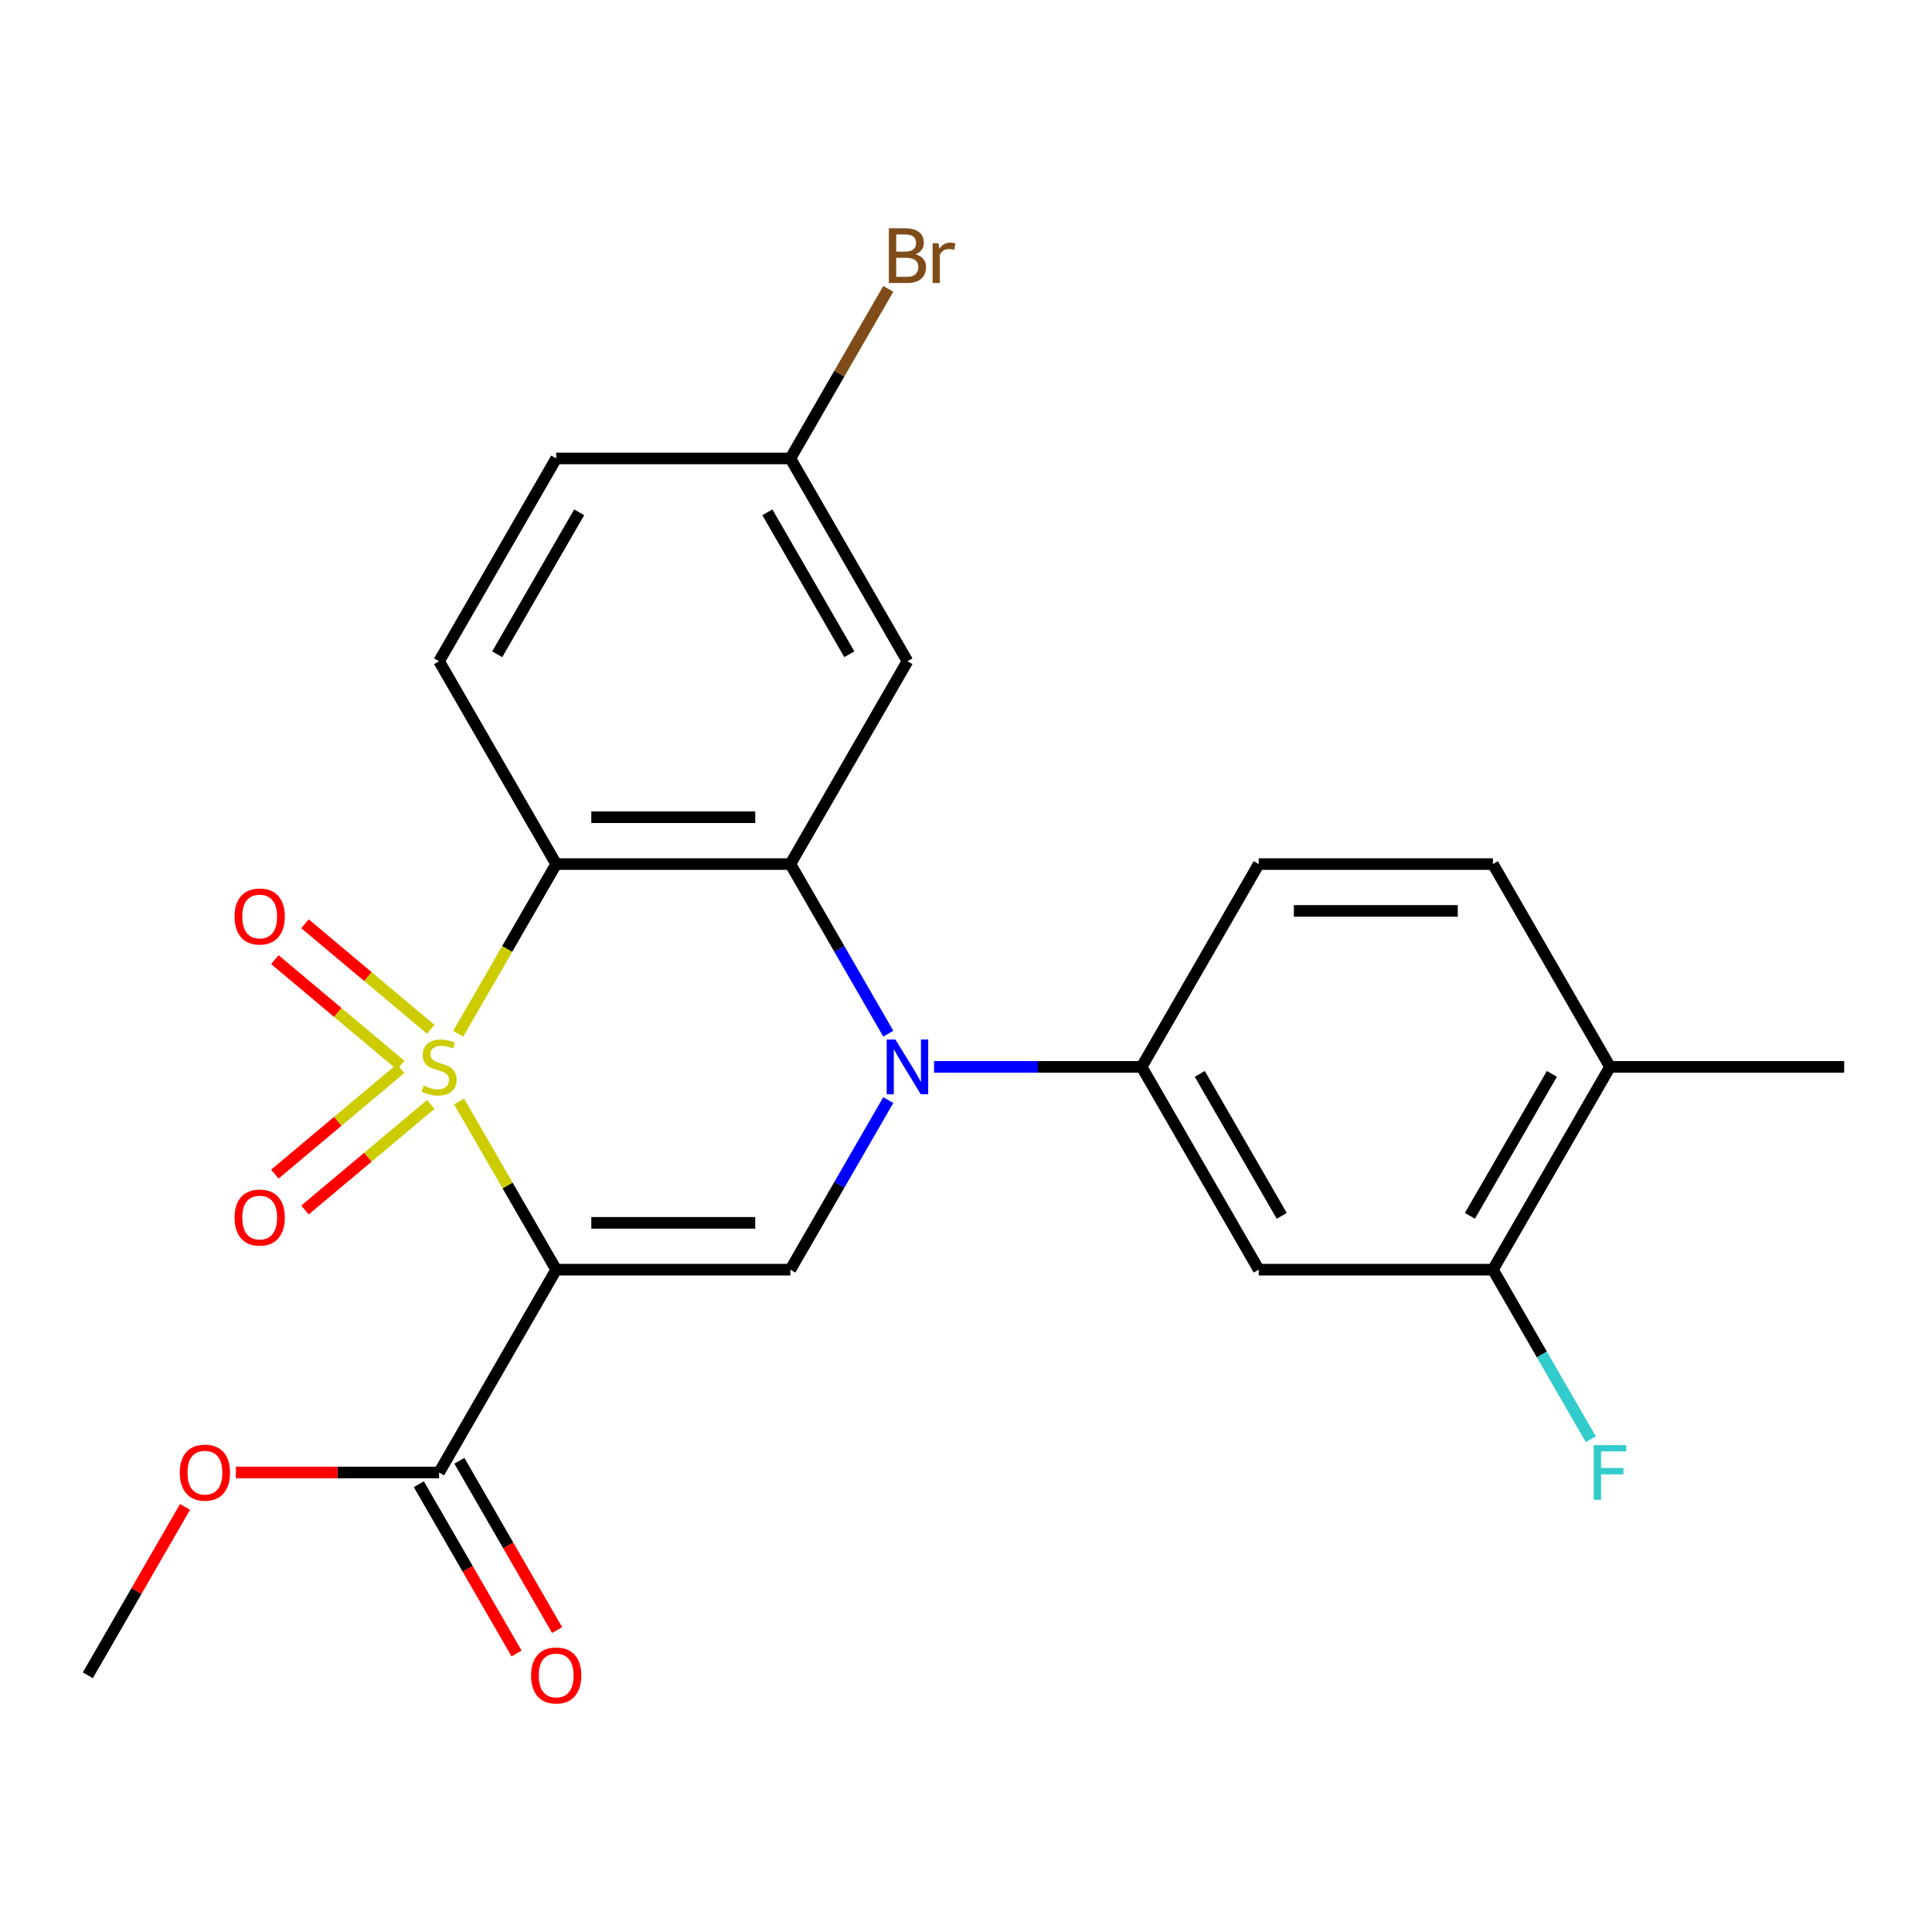 <?xml version='1.0' encoding='iso-8859-1'?>
<svg version='1.1' baseProfile='full'
              xmlns='http://www.w3.org/2000/svg'
                      xmlns:rdkit='http://www.rdkit.org/xml'
                      xmlns:xlink='http://www.w3.org/1999/xlink'
                  xml:space='preserve'
width='1000px' height='1000px' viewBox='0 0 1000 1000'>
<!-- END OF HEADER -->
<rect style='opacity:1.0;fill:#FFFFFF;stroke:none' width='1000' height='1000' x='0' y='0'> </rect>
<path class='bond-0' d='M 237.613,570.124 L 262.746,613.655' style='fill:none;fill-rule:evenodd;stroke:#CCCC00;stroke-width:6px;stroke-linecap:butt;stroke-linejoin:miter;stroke-opacity:1' />
<path class='bond-0' d='M 262.746,613.655 L 287.879,657.186' style='fill:none;fill-rule:evenodd;stroke:#000000;stroke-width:6px;stroke-linecap:butt;stroke-linejoin:miter;stroke-opacity:1' />
<path class='bond-1' d='M 237.174,535.063 L 262.527,491.152' style='fill:none;fill-rule:evenodd;stroke:#CCCC00;stroke-width:6px;stroke-linecap:butt;stroke-linejoin:miter;stroke-opacity:1' />
<path class='bond-1' d='M 262.527,491.152 L 287.879,447.241' style='fill:none;fill-rule:evenodd;stroke:#000000;stroke-width:6px;stroke-linecap:butt;stroke-linejoin:miter;stroke-opacity:1' />
<path class='bond-8' d='M 222.954,532.767 L 190.4,505.45' style='fill:none;fill-rule:evenodd;stroke:#CCCC00;stroke-width:6px;stroke-linecap:butt;stroke-linejoin:miter;stroke-opacity:1' />
<path class='bond-8' d='M 190.4,505.45 L 157.845,478.134' style='fill:none;fill-rule:evenodd;stroke:#FF0000;stroke-width:6px;stroke-linecap:butt;stroke-linejoin:miter;stroke-opacity:1' />
<path class='bond-8' d='M 207.371,551.337 L 174.817,524.021' style='fill:none;fill-rule:evenodd;stroke:#CCCC00;stroke-width:6px;stroke-linecap:butt;stroke-linejoin:miter;stroke-opacity:1' />
<path class='bond-8' d='M 174.817,524.021 L 142.263,496.705' style='fill:none;fill-rule:evenodd;stroke:#FF0000;stroke-width:6px;stroke-linecap:butt;stroke-linejoin:miter;stroke-opacity:1' />
<path class='bond-9' d='M 207.371,553.09 L 174.817,580.406' style='fill:none;fill-rule:evenodd;stroke:#CCCC00;stroke-width:6px;stroke-linecap:butt;stroke-linejoin:miter;stroke-opacity:1' />
<path class='bond-9' d='M 174.817,580.406 L 142.263,607.723' style='fill:none;fill-rule:evenodd;stroke:#FF0000;stroke-width:6px;stroke-linecap:butt;stroke-linejoin:miter;stroke-opacity:1' />
<path class='bond-9' d='M 222.954,571.661 L 190.4,598.977' style='fill:none;fill-rule:evenodd;stroke:#CCCC00;stroke-width:6px;stroke-linecap:butt;stroke-linejoin:miter;stroke-opacity:1' />
<path class='bond-9' d='M 190.4,598.977 L 157.845,626.293' style='fill:none;fill-rule:evenodd;stroke:#FF0000;stroke-width:6px;stroke-linecap:butt;stroke-linejoin:miter;stroke-opacity:1' />
<path class='bond-4' d='M 287.879,657.186 L 409.091,657.186' style='fill:none;fill-rule:evenodd;stroke:#000000;stroke-width:6px;stroke-linecap:butt;stroke-linejoin:miter;stroke-opacity:1' />
<path class='bond-4' d='M 306.061,632.944 L 390.909,632.944' style='fill:none;fill-rule:evenodd;stroke:#000000;stroke-width:6px;stroke-linecap:butt;stroke-linejoin:miter;stroke-opacity:1' />
<path class='bond-6' d='M 287.879,657.186 L 227.273,762.159' style='fill:none;fill-rule:evenodd;stroke:#000000;stroke-width:6px;stroke-linecap:butt;stroke-linejoin:miter;stroke-opacity:1' />
<path class='bond-3' d='M 287.879,447.241 L 409.091,447.241' style='fill:none;fill-rule:evenodd;stroke:#000000;stroke-width:6px;stroke-linecap:butt;stroke-linejoin:miter;stroke-opacity:1' />
<path class='bond-3' d='M 306.061,422.998 L 390.909,422.998' style='fill:none;fill-rule:evenodd;stroke:#000000;stroke-width:6px;stroke-linecap:butt;stroke-linejoin:miter;stroke-opacity:1' />
<path class='bond-11' d='M 287.879,447.241 L 227.273,342.268' style='fill:none;fill-rule:evenodd;stroke:#000000;stroke-width:6px;stroke-linecap:butt;stroke-linejoin:miter;stroke-opacity:1' />
<path class='bond-2' d='M 459.772,535.023 L 434.432,491.132' style='fill:none;fill-rule:evenodd;stroke:#0000FF;stroke-width:6px;stroke-linecap:butt;stroke-linejoin:miter;stroke-opacity:1' />
<path class='bond-2' d='M 434.432,491.132 L 409.091,447.241' style='fill:none;fill-rule:evenodd;stroke:#000000;stroke-width:6px;stroke-linecap:butt;stroke-linejoin:miter;stroke-opacity:1' />
<path class='bond-5' d='M 483.467,552.214 L 537.188,552.214' style='fill:none;fill-rule:evenodd;stroke:#0000FF;stroke-width:6px;stroke-linecap:butt;stroke-linejoin:miter;stroke-opacity:1' />
<path class='bond-5' d='M 537.188,552.214 L 590.909,552.214' style='fill:none;fill-rule:evenodd;stroke:#000000;stroke-width:6px;stroke-linecap:butt;stroke-linejoin:miter;stroke-opacity:1' />
<path class='bond-24' d='M 459.772,569.404 L 434.432,613.295' style='fill:none;fill-rule:evenodd;stroke:#0000FF;stroke-width:6px;stroke-linecap:butt;stroke-linejoin:miter;stroke-opacity:1' />
<path class='bond-24' d='M 434.432,613.295 L 409.091,657.186' style='fill:none;fill-rule:evenodd;stroke:#000000;stroke-width:6px;stroke-linecap:butt;stroke-linejoin:miter;stroke-opacity:1' />
<path class='bond-10' d='M 409.091,447.241 L 469.697,342.268' style='fill:none;fill-rule:evenodd;stroke:#000000;stroke-width:6px;stroke-linecap:butt;stroke-linejoin:miter;stroke-opacity:1' />
<path class='bond-7' d='M 590.909,552.214 L 651.515,657.186' style='fill:none;fill-rule:evenodd;stroke:#000000;stroke-width:6px;stroke-linecap:butt;stroke-linejoin:miter;stroke-opacity:1' />
<path class='bond-7' d='M 620.995,555.838 L 663.419,629.319' style='fill:none;fill-rule:evenodd;stroke:#000000;stroke-width:6px;stroke-linecap:butt;stroke-linejoin:miter;stroke-opacity:1' />
<path class='bond-13' d='M 590.909,552.214 L 651.515,447.241' style='fill:none;fill-rule:evenodd;stroke:#000000;stroke-width:6px;stroke-linecap:butt;stroke-linejoin:miter;stroke-opacity:1' />
<path class='bond-15' d='M 216.775,768.22 L 242.07,812.031' style='fill:none;fill-rule:evenodd;stroke:#000000;stroke-width:6px;stroke-linecap:butt;stroke-linejoin:miter;stroke-opacity:1' />
<path class='bond-15' d='M 242.07,812.031 L 267.364,855.842' style='fill:none;fill-rule:evenodd;stroke:#FF0000;stroke-width:6px;stroke-linecap:butt;stroke-linejoin:miter;stroke-opacity:1' />
<path class='bond-15' d='M 237.77,756.099 L 263.064,799.91' style='fill:none;fill-rule:evenodd;stroke:#000000;stroke-width:6px;stroke-linecap:butt;stroke-linejoin:miter;stroke-opacity:1' />
<path class='bond-15' d='M 263.064,799.91 L 288.359,843.721' style='fill:none;fill-rule:evenodd;stroke:#FF0000;stroke-width:6px;stroke-linecap:butt;stroke-linejoin:miter;stroke-opacity:1' />
<path class='bond-20' d='M 227.273,762.159 L 174.682,762.159' style='fill:none;fill-rule:evenodd;stroke:#000000;stroke-width:6px;stroke-linecap:butt;stroke-linejoin:miter;stroke-opacity:1' />
<path class='bond-20' d='M 174.682,762.159 L 122.091,762.159' style='fill:none;fill-rule:evenodd;stroke:#FF0000;stroke-width:6px;stroke-linecap:butt;stroke-linejoin:miter;stroke-opacity:1' />
<path class='bond-12' d='M 651.515,657.186 L 772.727,657.186' style='fill:none;fill-rule:evenodd;stroke:#000000;stroke-width:6px;stroke-linecap:butt;stroke-linejoin:miter;stroke-opacity:1' />
<path class='bond-25' d='M 469.697,342.268 L 409.091,237.295' style='fill:none;fill-rule:evenodd;stroke:#000000;stroke-width:6px;stroke-linecap:butt;stroke-linejoin:miter;stroke-opacity:1' />
<path class='bond-25' d='M 439.612,338.643 L 397.187,265.162' style='fill:none;fill-rule:evenodd;stroke:#000000;stroke-width:6px;stroke-linecap:butt;stroke-linejoin:miter;stroke-opacity:1' />
<path class='bond-19' d='M 227.273,342.268 L 287.879,237.295' style='fill:none;fill-rule:evenodd;stroke:#000000;stroke-width:6px;stroke-linecap:butt;stroke-linejoin:miter;stroke-opacity:1' />
<path class='bond-19' d='M 257.358,338.643 L 299.782,265.162' style='fill:none;fill-rule:evenodd;stroke:#000000;stroke-width:6px;stroke-linecap:butt;stroke-linejoin:miter;stroke-opacity:1' />
<path class='bond-18' d='M 772.727,657.186 L 798.068,701.078' style='fill:none;fill-rule:evenodd;stroke:#000000;stroke-width:6px;stroke-linecap:butt;stroke-linejoin:miter;stroke-opacity:1' />
<path class='bond-18' d='M 798.068,701.078 L 823.409,744.969' style='fill:none;fill-rule:evenodd;stroke:#33CCCC;stroke-width:6px;stroke-linecap:butt;stroke-linejoin:miter;stroke-opacity:1' />
<path class='bond-26' d='M 772.727,657.186 L 833.333,552.214' style='fill:none;fill-rule:evenodd;stroke:#000000;stroke-width:6px;stroke-linecap:butt;stroke-linejoin:miter;stroke-opacity:1' />
<path class='bond-26' d='M 760.824,629.319 L 803.248,555.838' style='fill:none;fill-rule:evenodd;stroke:#000000;stroke-width:6px;stroke-linecap:butt;stroke-linejoin:miter;stroke-opacity:1' />
<path class='bond-16' d='M 651.515,447.241 L 772.727,447.241' style='fill:none;fill-rule:evenodd;stroke:#000000;stroke-width:6px;stroke-linecap:butt;stroke-linejoin:miter;stroke-opacity:1' />
<path class='bond-16' d='M 669.697,471.483 L 754.545,471.483' style='fill:none;fill-rule:evenodd;stroke:#000000;stroke-width:6px;stroke-linecap:butt;stroke-linejoin:miter;stroke-opacity:1' />
<path class='bond-14' d='M 833.333,552.214 L 772.727,447.241' style='fill:none;fill-rule:evenodd;stroke:#000000;stroke-width:6px;stroke-linecap:butt;stroke-linejoin:miter;stroke-opacity:1' />
<path class='bond-22' d='M 833.333,552.214 L 954.545,552.214' style='fill:none;fill-rule:evenodd;stroke:#000000;stroke-width:6px;stroke-linecap:butt;stroke-linejoin:miter;stroke-opacity:1' />
<path class='bond-17' d='M 409.091,237.295 L 287.879,237.295' style='fill:none;fill-rule:evenodd;stroke:#000000;stroke-width:6px;stroke-linecap:butt;stroke-linejoin:miter;stroke-opacity:1' />
<path class='bond-21' d='M 409.091,237.295 L 434.432,193.404' style='fill:none;fill-rule:evenodd;stroke:#000000;stroke-width:6px;stroke-linecap:butt;stroke-linejoin:miter;stroke-opacity:1' />
<path class='bond-21' d='M 434.432,193.404 L 459.772,149.513' style='fill:none;fill-rule:evenodd;stroke:#7F4C19;stroke-width:6px;stroke-linecap:butt;stroke-linejoin:miter;stroke-opacity:1' />
<path class='bond-23' d='M 95.789,779.95 L 70.622,823.541' style='fill:none;fill-rule:evenodd;stroke:#FF0000;stroke-width:6px;stroke-linecap:butt;stroke-linejoin:miter;stroke-opacity:1' />
<path class='bond-23' d='M 70.622,823.541 L 45.455,867.132' style='fill:none;fill-rule:evenodd;stroke:#000000;stroke-width:6px;stroke-linecap:butt;stroke-linejoin:miter;stroke-opacity:1' />
<path  class='atom-0' d='M 219.273 561.934
Q 219.593 562.054, 220.913 562.614
Q 222.233 563.174, 223.673 563.534
Q 225.153 563.854, 226.593 563.854
Q 229.273 563.854, 230.833 562.574
Q 232.393 561.254, 232.393 558.974
Q 232.393 557.414, 231.593 556.454
Q 230.833 555.494, 229.633 554.974
Q 228.433 554.454, 226.433 553.854
Q 223.913 553.094, 222.393 552.374
Q 220.913 551.654, 219.833 550.134
Q 218.793 548.614, 218.793 546.054
Q 218.793 542.494, 221.193 540.294
Q 223.633 538.094, 228.433 538.094
Q 231.713 538.094, 235.433 539.654
L 234.513 542.734
Q 231.113 541.334, 228.553 541.334
Q 225.793 541.334, 224.273 542.494
Q 222.753 543.614, 222.793 545.574
Q 222.793 547.094, 223.553 548.014
Q 224.353 548.934, 225.473 549.454
Q 226.633 549.974, 228.553 550.574
Q 231.113 551.374, 232.633 552.174
Q 234.153 552.974, 235.233 554.614
Q 236.353 556.214, 236.353 558.974
Q 236.353 562.894, 233.713 565.014
Q 231.113 567.094, 226.753 567.094
Q 224.233 567.094, 222.313 566.534
Q 220.433 566.014, 218.193 565.094
L 219.273 561.934
' fill='#CCCC00'/>
<path  class='atom-3' d='M 463.437 538.054
L 472.717 553.054
Q 473.637 554.534, 475.117 557.214
Q 476.597 559.894, 476.677 560.054
L 476.677 538.054
L 480.437 538.054
L 480.437 566.374
L 476.557 566.374
L 466.597 549.974
Q 465.437 548.054, 464.197 545.854
Q 462.997 543.654, 462.637 542.974
L 462.637 566.374
L 458.957 566.374
L 458.957 538.054
L 463.437 538.054
' fill='#0000FF'/>
<path  class='atom-9' d='M 121.419 474.38
Q 121.419 467.58, 124.779 463.78
Q 128.139 459.98, 134.419 459.98
Q 140.699 459.98, 144.059 463.78
Q 147.419 467.58, 147.419 474.38
Q 147.419 481.26, 144.019 485.18
Q 140.619 489.06, 134.419 489.06
Q 128.179 489.06, 124.779 485.18
Q 121.419 481.3, 121.419 474.38
M 134.419 485.86
Q 138.739 485.86, 141.059 482.98
Q 143.419 480.06, 143.419 474.38
Q 143.419 468.82, 141.059 466.02
Q 138.739 463.18, 134.419 463.18
Q 130.099 463.18, 127.739 465.98
Q 125.419 468.78, 125.419 474.38
Q 125.419 480.1, 127.739 482.98
Q 130.099 485.86, 134.419 485.86
' fill='#FF0000'/>
<path  class='atom-10' d='M 121.419 630.207
Q 121.419 623.407, 124.779 619.607
Q 128.139 615.807, 134.419 615.807
Q 140.699 615.807, 144.059 619.607
Q 147.419 623.407, 147.419 630.207
Q 147.419 637.087, 144.019 641.007
Q 140.619 644.887, 134.419 644.887
Q 128.179 644.887, 124.779 641.007
Q 121.419 637.127, 121.419 630.207
M 134.419 641.687
Q 138.739 641.687, 141.059 638.807
Q 143.419 635.887, 143.419 630.207
Q 143.419 624.647, 141.059 621.847
Q 138.739 619.007, 134.419 619.007
Q 130.099 619.007, 127.739 621.807
Q 125.419 624.607, 125.419 630.207
Q 125.419 635.927, 127.739 638.807
Q 130.099 641.687, 134.419 641.687
' fill='#FF0000'/>
<path  class='atom-16' d='M 274.879 867.212
Q 274.879 860.412, 278.239 856.612
Q 281.599 852.812, 287.879 852.812
Q 294.159 852.812, 297.519 856.612
Q 300.879 860.412, 300.879 867.212
Q 300.879 874.092, 297.479 878.012
Q 294.079 881.892, 287.879 881.892
Q 281.639 881.892, 278.239 878.012
Q 274.879 874.132, 274.879 867.212
M 287.879 878.692
Q 292.199 878.692, 294.519 875.812
Q 296.879 872.892, 296.879 867.212
Q 296.879 861.652, 294.519 858.852
Q 292.199 856.012, 287.879 856.012
Q 283.559 856.012, 281.199 858.812
Q 278.879 861.612, 278.879 867.212
Q 278.879 872.932, 281.199 875.812
Q 283.559 878.692, 287.879 878.692
' fill='#FF0000'/>
<path  class='atom-19' d='M 824.913 747.999
L 841.753 747.999
L 841.753 751.239
L 828.713 751.239
L 828.713 759.839
L 840.313 759.839
L 840.313 763.119
L 828.713 763.119
L 828.713 776.319
L 824.913 776.319
L 824.913 747.999
' fill='#33CCCC'/>
<path  class='atom-21' d='M 93.061 762.239
Q 93.061 755.439, 96.421 751.639
Q 99.781 747.839, 106.061 747.839
Q 112.341 747.839, 115.701 751.639
Q 119.061 755.439, 119.061 762.239
Q 119.061 769.119, 115.661 773.039
Q 112.261 776.919, 106.061 776.919
Q 99.821 776.919, 96.421 773.039
Q 93.061 769.159, 93.061 762.239
M 106.061 773.719
Q 110.381 773.719, 112.701 770.839
Q 115.061 767.919, 115.061 762.239
Q 115.061 756.679, 112.701 753.879
Q 110.381 751.039, 106.061 751.039
Q 101.741 751.039, 99.381 753.839
Q 97.061 756.639, 97.061 762.239
Q 97.061 767.959, 99.381 770.839
Q 101.741 773.719, 106.061 773.719
' fill='#FF0000'/>
<path  class='atom-22' d='M 473.837 131.603
Q 476.557 132.363, 477.917 134.043
Q 479.317 135.683, 479.317 138.123
Q 479.317 142.043, 476.797 144.283
Q 474.317 146.483, 469.597 146.483
L 460.077 146.483
L 460.077 118.163
L 468.437 118.163
Q 473.277 118.163, 475.717 120.123
Q 478.157 122.083, 478.157 125.683
Q 478.157 129.963, 473.837 131.603
M 463.877 121.363
L 463.877 130.243
L 468.437 130.243
Q 471.237 130.243, 472.677 129.123
Q 474.157 127.963, 474.157 125.683
Q 474.157 121.363, 468.437 121.363
L 463.877 121.363
M 469.597 143.283
Q 472.357 143.283, 473.837 141.963
Q 475.317 140.643, 475.317 138.123
Q 475.317 135.803, 473.677 134.643
Q 472.077 133.443, 468.997 133.443
L 463.877 133.443
L 463.877 143.283
L 469.597 143.283
' fill='#7F4C19'/>
<path  class='atom-22' d='M 485.757 125.923
L 486.197 128.763
Q 488.357 125.563, 491.877 125.563
Q 492.997 125.563, 494.517 125.963
L 493.917 129.323
Q 492.197 128.923, 491.237 128.923
Q 489.557 128.923, 488.437 129.603
Q 487.357 130.243, 486.477 131.803
L 486.477 146.483
L 482.717 146.483
L 482.717 125.923
L 485.757 125.923
' fill='#7F4C19'/>
</svg>
